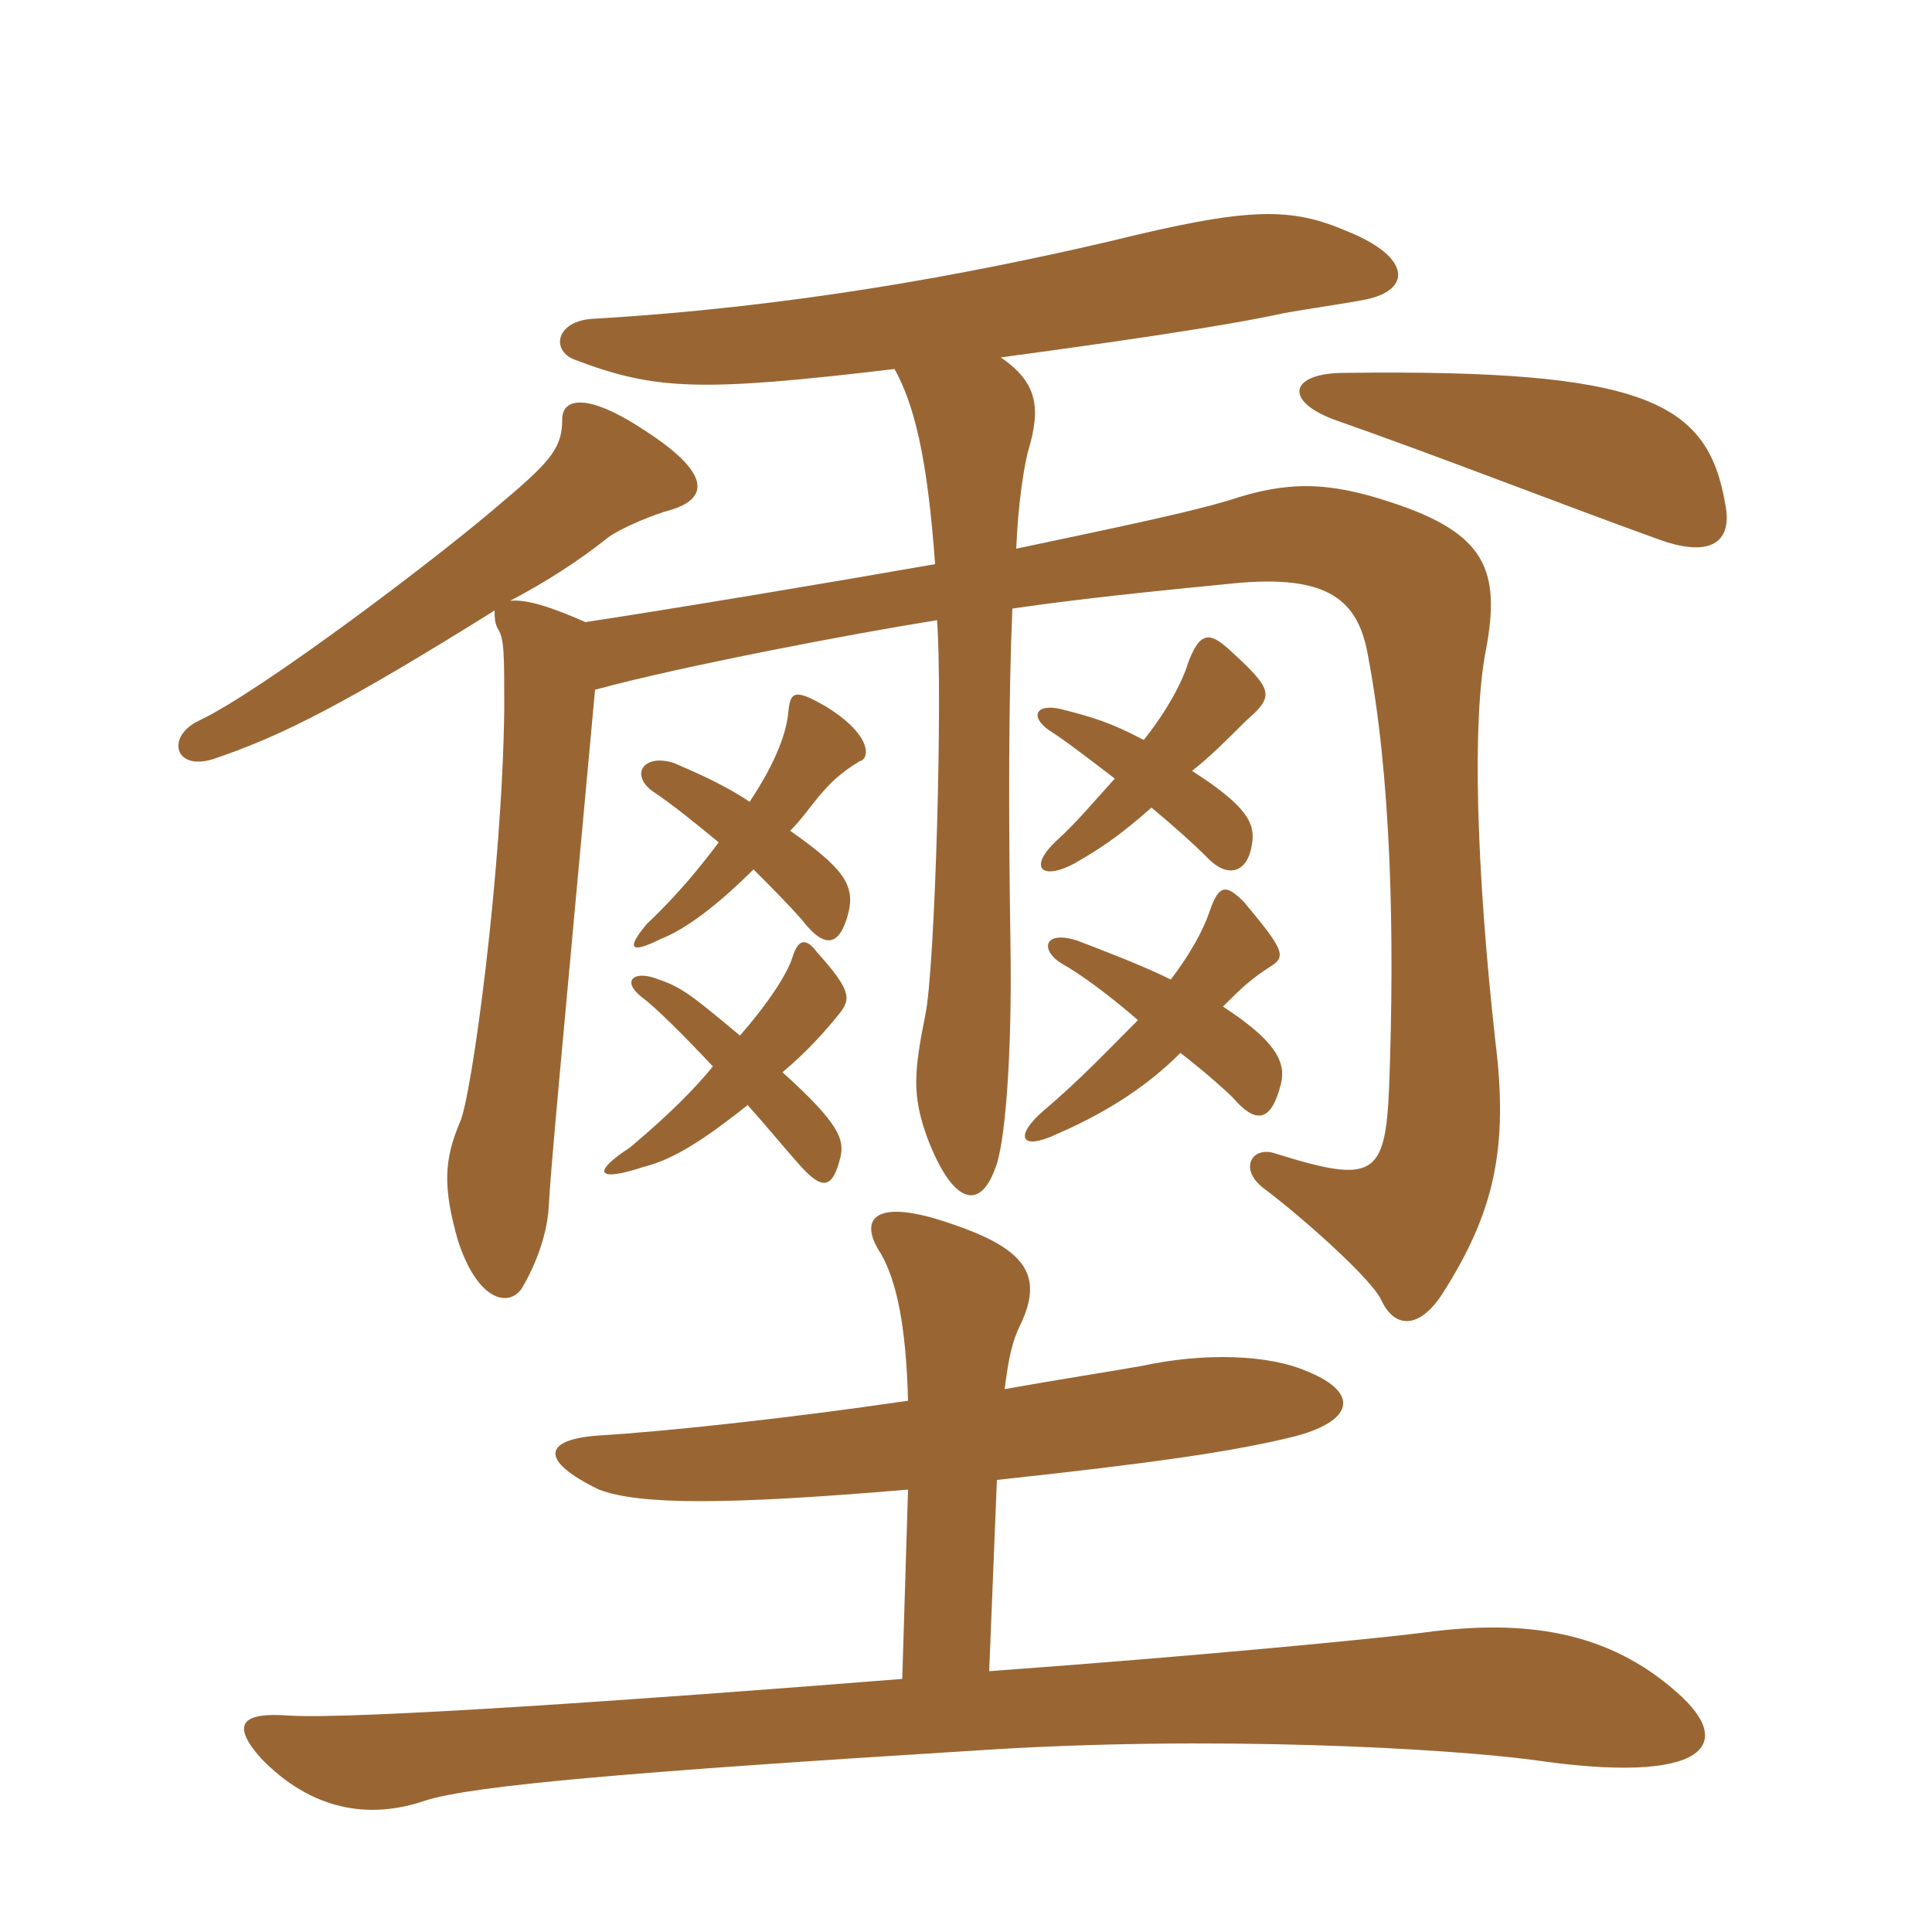 <svg xmlns="http://www.w3.org/2000/svg" xmlns:xlink="http://www.w3.org/1999/xlink" width="150" height="150"><path fill="#996633" padding="10" d="M76.80 129.75L77.40 114.90C90 113.55 95.85 112.65 100.20 111.60C105.15 110.40 105.60 108.15 101.55 106.50C98.55 105.15 93.45 105 88.65 106.05C86.10 106.50 82.20 107.10 78 107.85C78.30 105.45 78.60 104.10 79.20 102.90C81 99.15 79.80 97.05 74.10 95.10C67.80 92.85 66.60 94.65 68.40 97.35C69.60 99.45 70.35 102.90 70.50 108.75C61.35 110.10 51.60 111.15 46.50 111.45C42.15 111.75 41.85 113.40 46.50 115.65C49.65 116.85 56.40 116.85 70.50 115.65L70.05 130.35C49.35 132 27.45 133.50 22.50 133.20C18.60 132.90 18 133.95 20.25 136.50C24.15 140.55 28.65 141.30 33 139.80C36.75 138.60 49.35 137.55 75.90 135.90C94.05 134.70 112.35 135.75 119.10 136.65C132.45 138.60 134.85 135.45 130.20 131.40C124.80 126.60 118.35 125.70 110.55 126.75C107.10 127.20 93.30 128.55 76.80 129.75ZM133.95 39.15C132.60 31.20 127.80 28.65 104.40 28.95C100.20 28.95 99.60 31.05 103.50 32.55C112.05 35.55 121.20 39.15 128.70 41.85C132.75 43.35 134.55 42.15 133.95 39.15ZM58.50 67.50C59.85 68.85 61.05 70.05 62.25 71.40C64.20 73.95 65.25 73.20 65.85 70.95C66.45 68.70 65.40 67.35 61.35 64.50C62.25 63.60 62.85 62.70 63.60 61.80C64.50 60.75 65.25 60 66.75 59.10C67.50 58.95 67.80 57.15 64.20 54.90C61.65 53.40 61.35 53.70 61.20 55.35C61.05 56.85 60.30 59.10 58.20 62.25C55.95 60.75 53.70 59.85 52.35 59.25C50.10 58.50 48.90 60 50.55 61.35C52.35 62.55 54.15 64.05 55.80 65.40C54.45 67.20 52.65 69.45 50.25 71.70C48.60 73.65 48.90 74.10 51.30 72.90C53.25 72.15 55.80 70.20 58.50 67.50ZM58.05 85.80C59.40 87.30 60.75 88.95 61.95 90.30C63.90 92.55 64.65 92.25 65.25 89.85C65.55 88.50 65.25 87.30 60.75 83.25C62.55 81.75 64.05 80.10 65.25 78.60C66 77.55 66.15 76.95 63.45 73.95C62.55 72.75 61.95 72.90 61.50 74.40C61.05 75.75 59.55 78 57.45 80.40C53.85 77.40 52.95 76.65 51.15 76.05C49.35 75.30 48.15 76.05 49.80 77.40C50.85 78.15 53.10 80.40 55.35 82.80C53.25 85.35 50.85 87.45 48.90 89.10C45.90 91.05 46.35 91.80 49.95 90.60C52.50 90 55.20 88.05 58.05 85.80ZM91.65 81.75C93.60 83.25 95.25 84.75 95.70 85.20C97.50 87.30 98.70 87.15 99.45 84.15C99.90 82.35 98.85 80.70 94.95 78.15C96.30 76.80 97.05 76.05 98.70 75C99.90 74.25 99.60 73.65 96.60 70.05C95.25 68.70 94.65 68.55 93.90 70.80C93.45 72.15 92.40 74.10 90.90 76.05C88.80 75 85.65 73.80 83.70 73.05C81 72.15 80.70 73.80 82.50 74.85C83.85 75.60 86.10 77.25 88.35 79.20C86.25 81.30 83.85 83.85 81 86.25C78.75 88.20 79.20 89.40 82.05 88.05C85.50 86.55 88.80 84.60 91.65 81.75ZM89.40 62.70C91.20 64.20 92.70 65.55 93.60 66.45C95.40 68.40 96.90 67.65 97.20 65.55C97.50 63.90 96.75 62.55 92.55 59.85C93.90 58.80 95.25 57.45 96.75 55.95C99 54 98.85 53.55 95.40 50.40C93.90 49.05 93.15 49.05 92.25 51.45C91.80 52.95 90.60 55.20 88.80 57.45C86.25 56.10 84.75 55.65 82.35 55.05C80.40 54.60 79.95 55.65 81.45 56.70C82.65 57.45 84.60 58.95 86.55 60.45C85.05 62.10 83.55 63.90 82.05 65.25C79.80 67.35 80.85 68.40 83.40 67.05C85.20 66 86.70 65.10 89.40 62.70ZM46.20 53.55C52.80 51.75 66.15 49.20 72.75 48.15C73.20 53.85 72.60 75.15 71.85 78.75C70.95 83.25 70.80 85.05 72 88.35C73.95 93.45 76.05 94.05 77.25 90.75C78 89.10 78.60 82.20 78.45 73.20C78.30 63.30 78.30 54.15 78.60 47.25C83.70 46.50 89.55 45.90 95.70 45.30C103.20 44.55 105.45 46.65 106.20 50.85C108 60.30 108.30 72.45 107.85 84.45C107.55 91.35 106.65 91.95 99 89.55C97.20 88.95 96.15 90.75 98.10 92.25C101.10 94.50 106.50 99.30 107.25 100.95C108.30 103.20 110.25 103.20 112.05 100.35C115.95 94.20 117.15 89.25 116.10 80.85C114.60 67.35 114.30 55.95 115.35 50.55C116.55 44.25 115.35 41.40 108 39C103.05 37.35 99.90 37.35 95.40 38.85C92.40 39.75 87.45 40.80 78.90 42.60C79.05 39 79.50 36.30 79.80 35.10C80.85 31.65 80.55 29.70 77.70 27.75C86.55 26.55 94.95 25.35 99.75 24.30C101.40 24 104.55 23.55 106.05 23.25C109.65 22.50 109.50 19.95 104.70 18C100.20 16.05 97.05 16.05 86.10 18.75C75.15 21.30 61.50 23.85 46.05 24.75C43.20 24.90 42.75 27.15 44.55 27.90C50.85 30.30 54.30 30.45 69.45 28.65C70.95 31.35 72 35.40 72.60 43.80C64.05 45.30 52.35 47.25 45.45 48.30C42.75 47.10 40.80 46.50 39.60 46.65C42.45 45.15 45 43.50 47.25 41.70C48.30 40.95 50.85 39.90 52.05 39.60C55.05 38.70 55.20 36.75 50.10 33.45C45.60 30.45 43.65 30.90 43.65 32.55C43.65 34.65 42.90 35.70 39.15 38.85C34.35 43.05 20.25 53.70 15.45 55.95C12.90 57.15 13.50 59.85 16.50 58.95C21.90 57.15 26.85 54.60 38.40 47.40C38.40 47.85 38.40 48.45 38.70 48.90C39.15 49.65 39.15 50.85 39.15 55.05C39 67.65 36.60 85.35 35.70 87.15C34.50 90 34.35 92.10 35.55 96.30C37.05 100.95 39.45 101.55 40.50 100.05C41.40 98.55 42.45 96.15 42.60 93.75C42.75 90.75 43.50 82.95 46.20 53.55Z"/></svg>